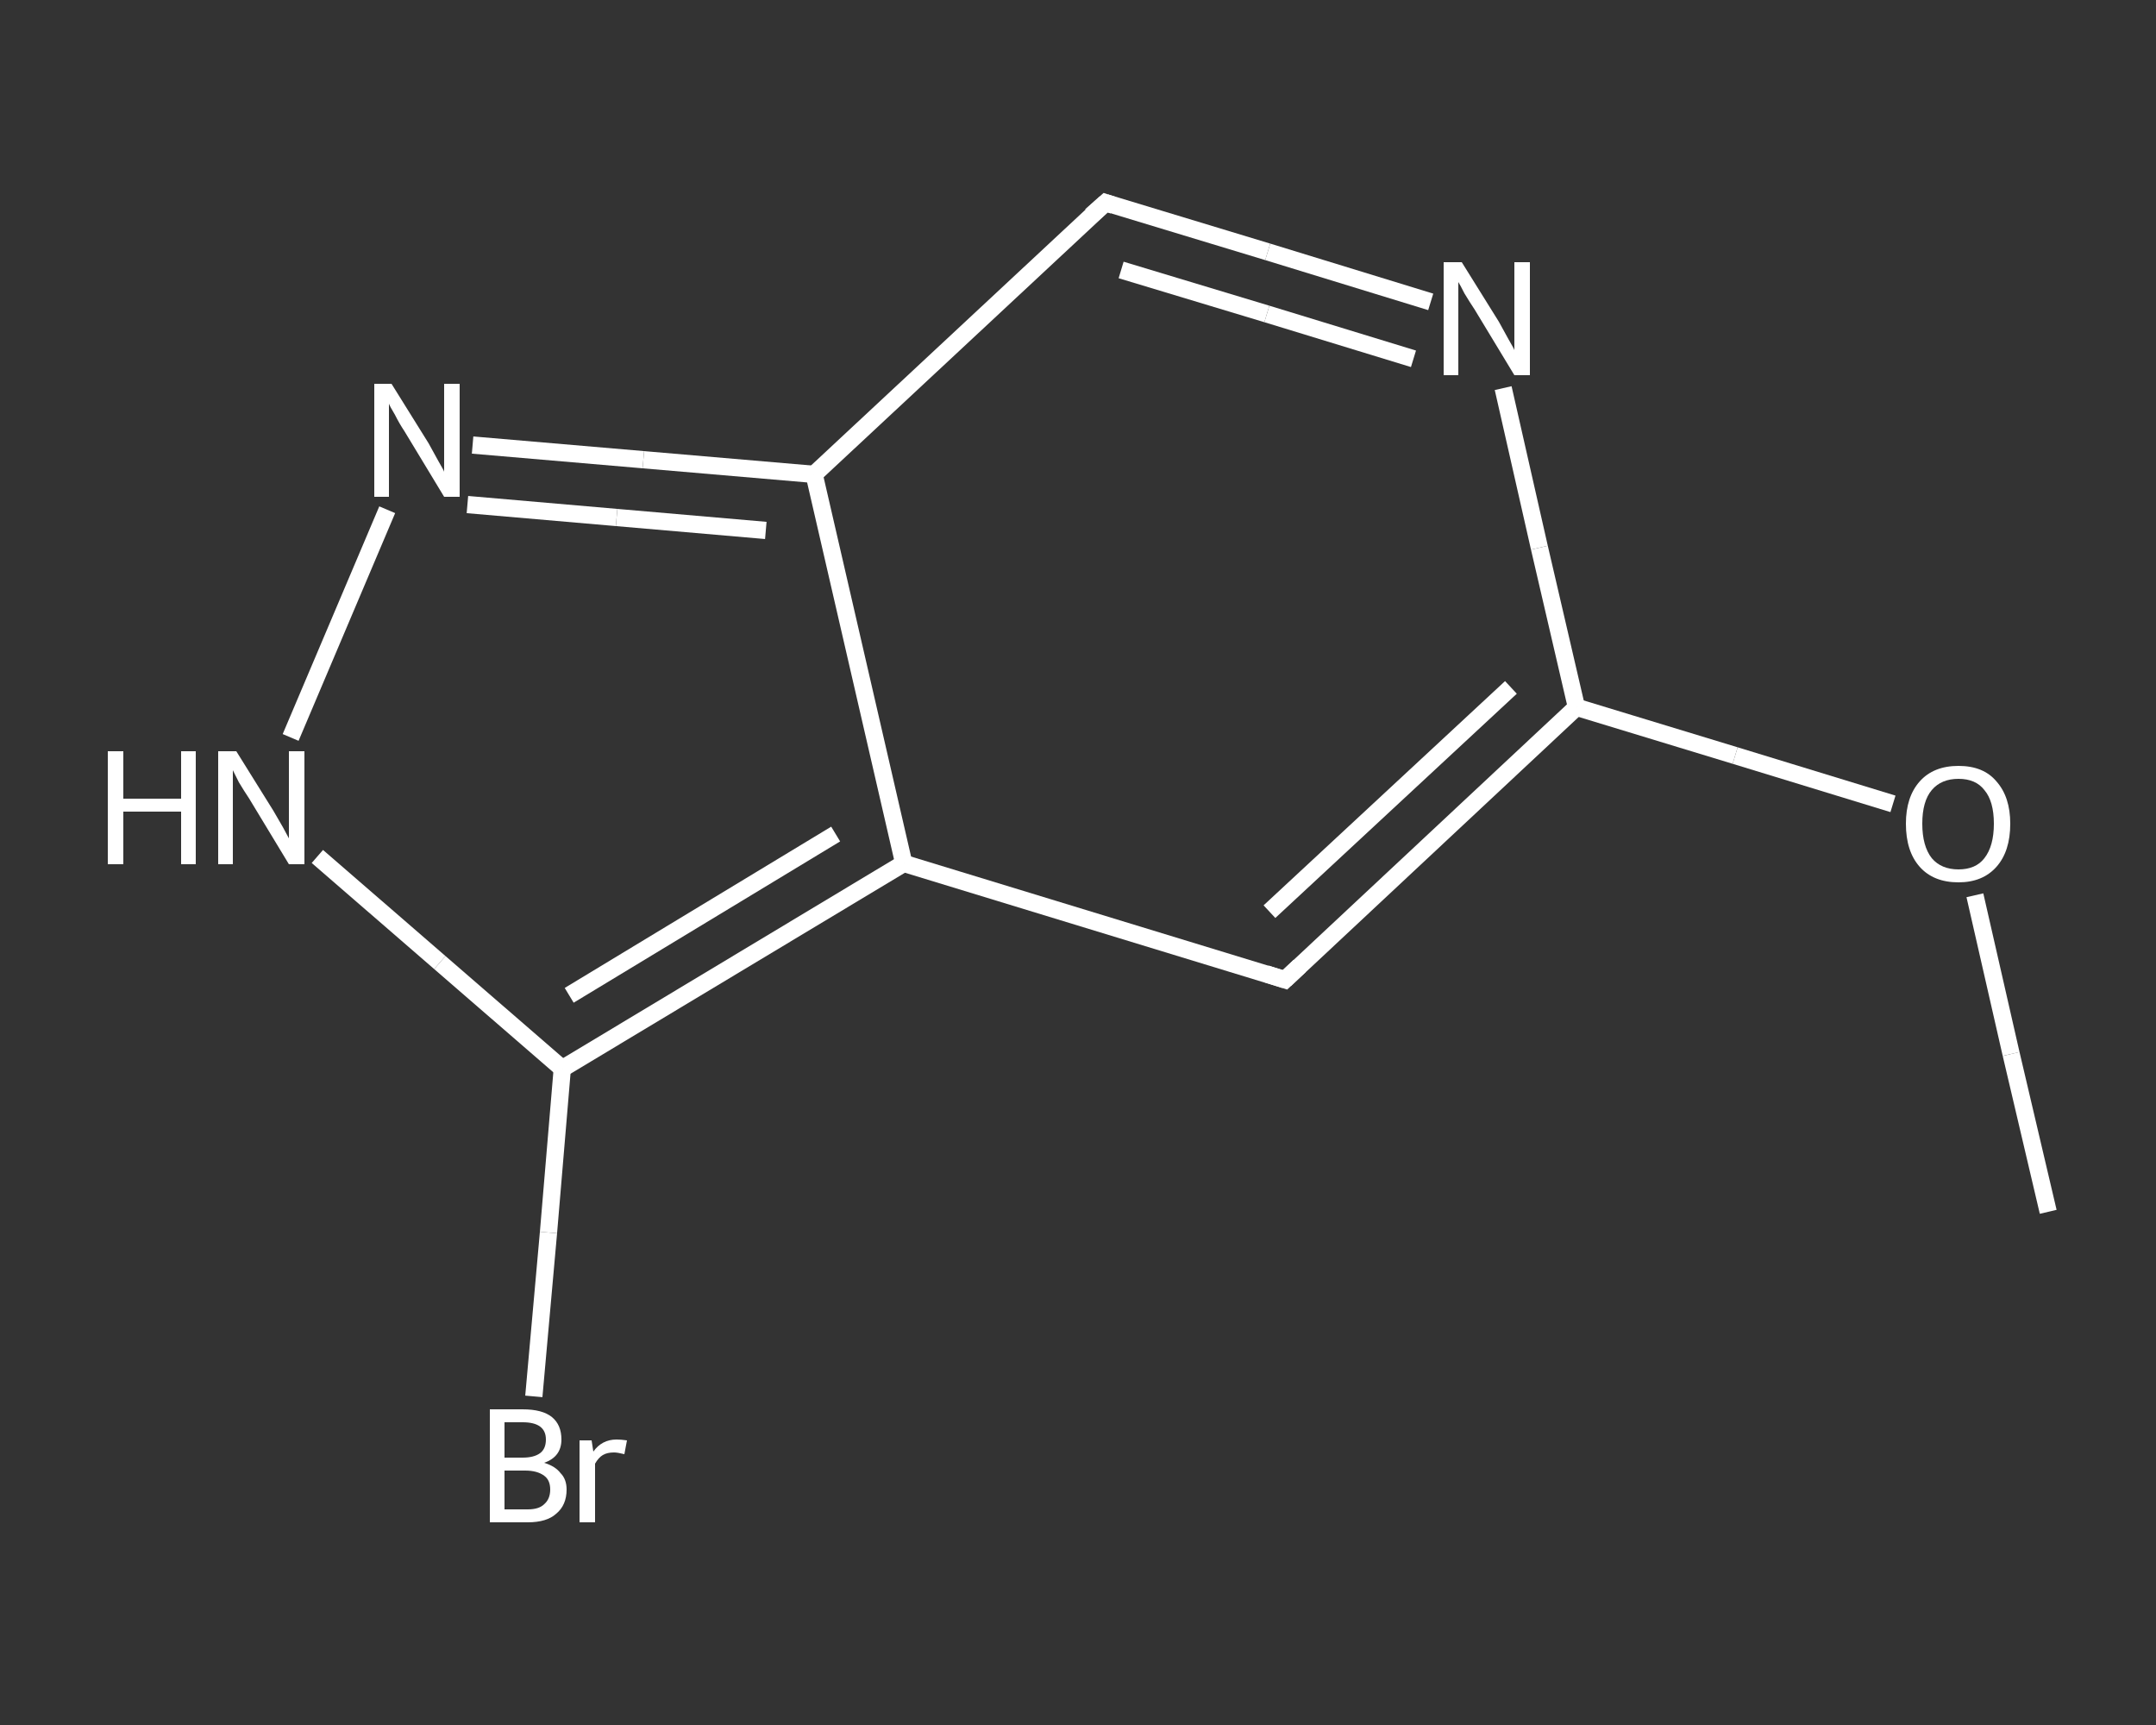 <?xml version='1.0' encoding='iso-8859-1'?>
<svg version='1.1' baseProfile='full'
              xmlns='http://www.w3.org/2000/svg'
                      xmlns:rdkit='http://www.rdkit.org/xml'
                      xmlns:xlink='http://www.w3.org/1999/xlink'
                  xml:space='preserve'
width='250px' height='200px' viewBox='0 0 250 200'>
<rect x="0" y="0" width="250" height="200" fill="#333333" stroke="none"/>
<!-- END OF HEADER -->
<rect style='opacity:1.0;fill:transparent;stroke:none' width='250.0' height='200.0' x='0.0' y='0.0'> </rect>
<path class='bond-0 atom-0 atom-1' d='M 237.5,140.5 L 233.2,122.2' style='fill:none;fill-rule:evenodd;stroke:#FFFFFF;stroke-width:2.0px;stroke-linecap:butt;stroke-linejoin:miter;stroke-opacity:1' />
<path class='bond-0 atom-0 atom-1' d='M 233.2,122.2 L 229.0,103.8' style='fill:none;fill-rule:evenodd;stroke:#FFFFFF;stroke-width:2.0px;stroke-linecap:butt;stroke-linejoin:miter;stroke-opacity:1' />
<path class='bond-1 atom-1 atom-2' d='M 219.5,93.2 L 201.2,87.6' style='fill:none;fill-rule:evenodd;stroke:#FFFFFF;stroke-width:2.0px;stroke-linecap:butt;stroke-linejoin:miter;stroke-opacity:1' />
<path class='bond-1 atom-1 atom-2' d='M 201.2,87.6 L 182.8,82.0' style='fill:none;fill-rule:evenodd;stroke:#FFFFFF;stroke-width:2.0px;stroke-linecap:butt;stroke-linejoin:miter;stroke-opacity:1' />
<path class='bond-2 atom-2 atom-3' d='M 182.8,82.0 L 149.0,113.6' style='fill:none;fill-rule:evenodd;stroke:#FFFFFF;stroke-width:2.0px;stroke-linecap:butt;stroke-linejoin:miter;stroke-opacity:1' />
<path class='bond-2 atom-2 atom-3' d='M 175.2,79.7 L 147.2,105.7' style='fill:none;fill-rule:evenodd;stroke:#FFFFFF;stroke-width:2.0px;stroke-linecap:butt;stroke-linejoin:miter;stroke-opacity:1' />
<path class='bond-3 atom-3 atom-4' d='M 149.0,113.6 L 104.8,100.1' style='fill:none;fill-rule:evenodd;stroke:#FFFFFF;stroke-width:2.0px;stroke-linecap:butt;stroke-linejoin:miter;stroke-opacity:1' />
<path class='bond-4 atom-4 atom-5' d='M 104.8,100.1 L 65.2,123.9' style='fill:none;fill-rule:evenodd;stroke:#FFFFFF;stroke-width:2.0px;stroke-linecap:butt;stroke-linejoin:miter;stroke-opacity:1' />
<path class='bond-4 atom-4 atom-5' d='M 96.9,96.7 L 66.0,115.4' style='fill:none;fill-rule:evenodd;stroke:#FFFFFF;stroke-width:2.0px;stroke-linecap:butt;stroke-linejoin:miter;stroke-opacity:1' />
<path class='bond-5 atom-5 atom-6' d='M 65.2,123.9 L 63.6,142.9' style='fill:none;fill-rule:evenodd;stroke:#FFFFFF;stroke-width:2.0px;stroke-linecap:butt;stroke-linejoin:miter;stroke-opacity:1' />
<path class='bond-5 atom-5 atom-6' d='M 63.6,142.9 L 61.9,161.9' style='fill:none;fill-rule:evenodd;stroke:#FFFFFF;stroke-width:2.0px;stroke-linecap:butt;stroke-linejoin:miter;stroke-opacity:1' />
<path class='bond-6 atom-5 atom-7' d='M 65.2,123.9 L 51.0,111.6' style='fill:none;fill-rule:evenodd;stroke:#FFFFFF;stroke-width:2.0px;stroke-linecap:butt;stroke-linejoin:miter;stroke-opacity:1' />
<path class='bond-6 atom-5 atom-7' d='M 51.0,111.6 L 36.8,99.3' style='fill:none;fill-rule:evenodd;stroke:#FFFFFF;stroke-width:2.0px;stroke-linecap:butt;stroke-linejoin:miter;stroke-opacity:1' />
<path class='bond-7 atom-7 atom-8' d='M 33.7,85.5 L 44.9,59.1' style='fill:none;fill-rule:evenodd;stroke:#FFFFFF;stroke-width:2.0px;stroke-linecap:butt;stroke-linejoin:miter;stroke-opacity:1' />
<path class='bond-8 atom-8 atom-9' d='M 54.8,51.6 L 74.6,53.3' style='fill:none;fill-rule:evenodd;stroke:#FFFFFF;stroke-width:2.0px;stroke-linecap:butt;stroke-linejoin:miter;stroke-opacity:1' />
<path class='bond-8 atom-8 atom-9' d='M 74.6,53.3 L 94.4,55.0' style='fill:none;fill-rule:evenodd;stroke:#FFFFFF;stroke-width:2.0px;stroke-linecap:butt;stroke-linejoin:miter;stroke-opacity:1' />
<path class='bond-8 atom-8 atom-9' d='M 54.2,58.5 L 71.5,60.0' style='fill:none;fill-rule:evenodd;stroke:#FFFFFF;stroke-width:2.0px;stroke-linecap:butt;stroke-linejoin:miter;stroke-opacity:1' />
<path class='bond-8 atom-8 atom-9' d='M 71.5,60.0 L 88.8,61.5' style='fill:none;fill-rule:evenodd;stroke:#FFFFFF;stroke-width:2.0px;stroke-linecap:butt;stroke-linejoin:miter;stroke-opacity:1' />
<path class='bond-9 atom-9 atom-10' d='M 94.4,55.0 L 128.2,23.5' style='fill:none;fill-rule:evenodd;stroke:#FFFFFF;stroke-width:2.0px;stroke-linecap:butt;stroke-linejoin:miter;stroke-opacity:1' />
<path class='bond-10 atom-10 atom-11' d='M 128.2,23.5 L 147.0,29.2' style='fill:none;fill-rule:evenodd;stroke:#FFFFFF;stroke-width:2.0px;stroke-linecap:butt;stroke-linejoin:miter;stroke-opacity:1' />
<path class='bond-10 atom-10 atom-11' d='M 147.0,29.2 L 165.9,35.0' style='fill:none;fill-rule:evenodd;stroke:#FFFFFF;stroke-width:2.0px;stroke-linecap:butt;stroke-linejoin:miter;stroke-opacity:1' />
<path class='bond-10 atom-10 atom-11' d='M 130.0,31.3 L 146.9,36.4' style='fill:none;fill-rule:evenodd;stroke:#FFFFFF;stroke-width:2.0px;stroke-linecap:butt;stroke-linejoin:miter;stroke-opacity:1' />
<path class='bond-10 atom-10 atom-11' d='M 146.9,36.4 L 163.9,41.6' style='fill:none;fill-rule:evenodd;stroke:#FFFFFF;stroke-width:2.0px;stroke-linecap:butt;stroke-linejoin:miter;stroke-opacity:1' />
<path class='bond-11 atom-11 atom-2' d='M 174.3,45.0 L 178.5,63.5' style='fill:none;fill-rule:evenodd;stroke:#FFFFFF;stroke-width:2.0px;stroke-linecap:butt;stroke-linejoin:miter;stroke-opacity:1' />
<path class='bond-11 atom-11 atom-2' d='M 178.5,63.5 L 182.8,82.0' style='fill:none;fill-rule:evenodd;stroke:#FFFFFF;stroke-width:2.0px;stroke-linecap:butt;stroke-linejoin:miter;stroke-opacity:1' />
<path class='bond-12 atom-9 atom-4' d='M 94.4,55.0 L 104.8,100.1' style='fill:none;fill-rule:evenodd;stroke:#FFFFFF;stroke-width:2.0px;stroke-linecap:butt;stroke-linejoin:miter;stroke-opacity:1' />
<path d='M 150.7,112.0 L 149.0,113.6 L 146.8,112.9' style='fill:none;stroke:#FFFFFF;stroke-width:2.0px;stroke-linecap:butt;stroke-linejoin:miter;stroke-opacity:1;' />
<path d='M 126.5,25.0 L 128.2,23.5 L 129.1,23.8' style='fill:none;stroke:#FFFFFF;stroke-width:2.0px;stroke-linecap:butt;stroke-linejoin:miter;stroke-opacity:1;' />
<path class='atom-1' d='M 221.0 95.5
Q 221.0 92.4, 222.6 90.6
Q 224.2 88.8, 227.1 88.8
Q 230.0 88.8, 231.5 90.6
Q 233.1 92.4, 233.1 95.5
Q 233.1 98.7, 231.5 100.5
Q 229.9 102.3, 227.1 102.3
Q 224.2 102.3, 222.6 100.5
Q 221.0 98.7, 221.0 95.5
M 227.1 100.8
Q 229.1 100.8, 230.1 99.5
Q 231.2 98.1, 231.2 95.5
Q 231.2 92.9, 230.1 91.6
Q 229.1 90.3, 227.1 90.3
Q 225.1 90.3, 224.0 91.6
Q 222.9 92.9, 222.9 95.5
Q 222.9 98.1, 224.0 99.5
Q 225.1 100.8, 227.1 100.8
' fill='#FFFFFF'/>
<path class='atom-6' d='M 63.1 169.6
Q 64.4 170.0, 65.0 170.8
Q 65.7 171.5, 65.7 172.7
Q 65.7 174.5, 64.5 175.5
Q 63.4 176.5, 61.2 176.5
L 56.8 176.5
L 56.8 163.4
L 60.6 163.4
Q 62.9 163.4, 64.0 164.3
Q 65.1 165.2, 65.1 166.9
Q 65.1 168.9, 63.1 169.6
M 58.5 164.9
L 58.5 169.0
L 60.6 169.0
Q 61.9 169.0, 62.6 168.5
Q 63.3 168.0, 63.3 166.9
Q 63.3 164.9, 60.6 164.9
L 58.5 164.9
M 61.2 175.0
Q 62.5 175.0, 63.1 174.4
Q 63.8 173.8, 63.8 172.7
Q 63.8 171.6, 63.1 171.1
Q 62.3 170.5, 60.9 170.5
L 58.5 170.5
L 58.5 175.0
L 61.2 175.0
' fill='#FFFFFF'/>
<path class='atom-6' d='M 68.6 167.0
L 68.8 168.3
Q 69.8 166.9, 71.5 166.9
Q 72.0 166.9, 72.7 167.0
L 72.4 168.6
Q 71.6 168.4, 71.2 168.4
Q 70.4 168.4, 69.9 168.7
Q 69.4 169.0, 69.0 169.7
L 69.0 176.5
L 67.2 176.5
L 67.2 167.0
L 68.6 167.0
' fill='#FFFFFF'/>
<path class='atom-7' d='M 12.5 87.1
L 14.3 87.1
L 14.3 92.6
L 21.0 92.6
L 21.0 87.1
L 22.7 87.1
L 22.7 100.2
L 21.0 100.2
L 21.0 94.1
L 14.3 94.1
L 14.3 100.2
L 12.5 100.2
L 12.5 87.1
' fill='#FFFFFF'/>
<path class='atom-7' d='M 27.4 87.1
L 31.7 94.0
Q 32.1 94.7, 32.8 95.9
Q 33.5 97.2, 33.5 97.2
L 33.5 87.1
L 35.3 87.1
L 35.3 100.2
L 33.5 100.2
L 28.9 92.6
Q 28.3 91.7, 27.7 90.7
Q 27.2 89.7, 27.0 89.3
L 27.0 100.2
L 25.3 100.2
L 25.3 87.1
L 27.4 87.1
' fill='#FFFFFF'/>
<path class='atom-8' d='M 45.4 44.5
L 49.7 51.4
Q 50.1 52.1, 50.8 53.4
Q 51.5 54.6, 51.5 54.7
L 51.5 44.5
L 53.3 44.5
L 53.3 57.6
L 51.5 57.6
L 46.9 50.0
Q 46.3 49.1, 45.8 48.1
Q 45.2 47.1, 45.1 46.8
L 45.1 57.6
L 43.4 57.6
L 43.4 44.5
L 45.4 44.5
' fill='#FFFFFF'/>
<path class='atom-11' d='M 169.5 30.4
L 173.8 37.3
Q 174.2 38.0, 174.9 39.3
Q 175.6 40.5, 175.6 40.6
L 175.6 30.4
L 177.4 30.4
L 177.4 43.5
L 175.6 43.5
L 171.0 35.9
Q 170.4 35.0, 169.8 34.0
Q 169.3 33.0, 169.1 32.7
L 169.1 43.5
L 167.4 43.5
L 167.4 30.4
L 169.5 30.4
' fill='#FFFFFF'/>
</svg>
